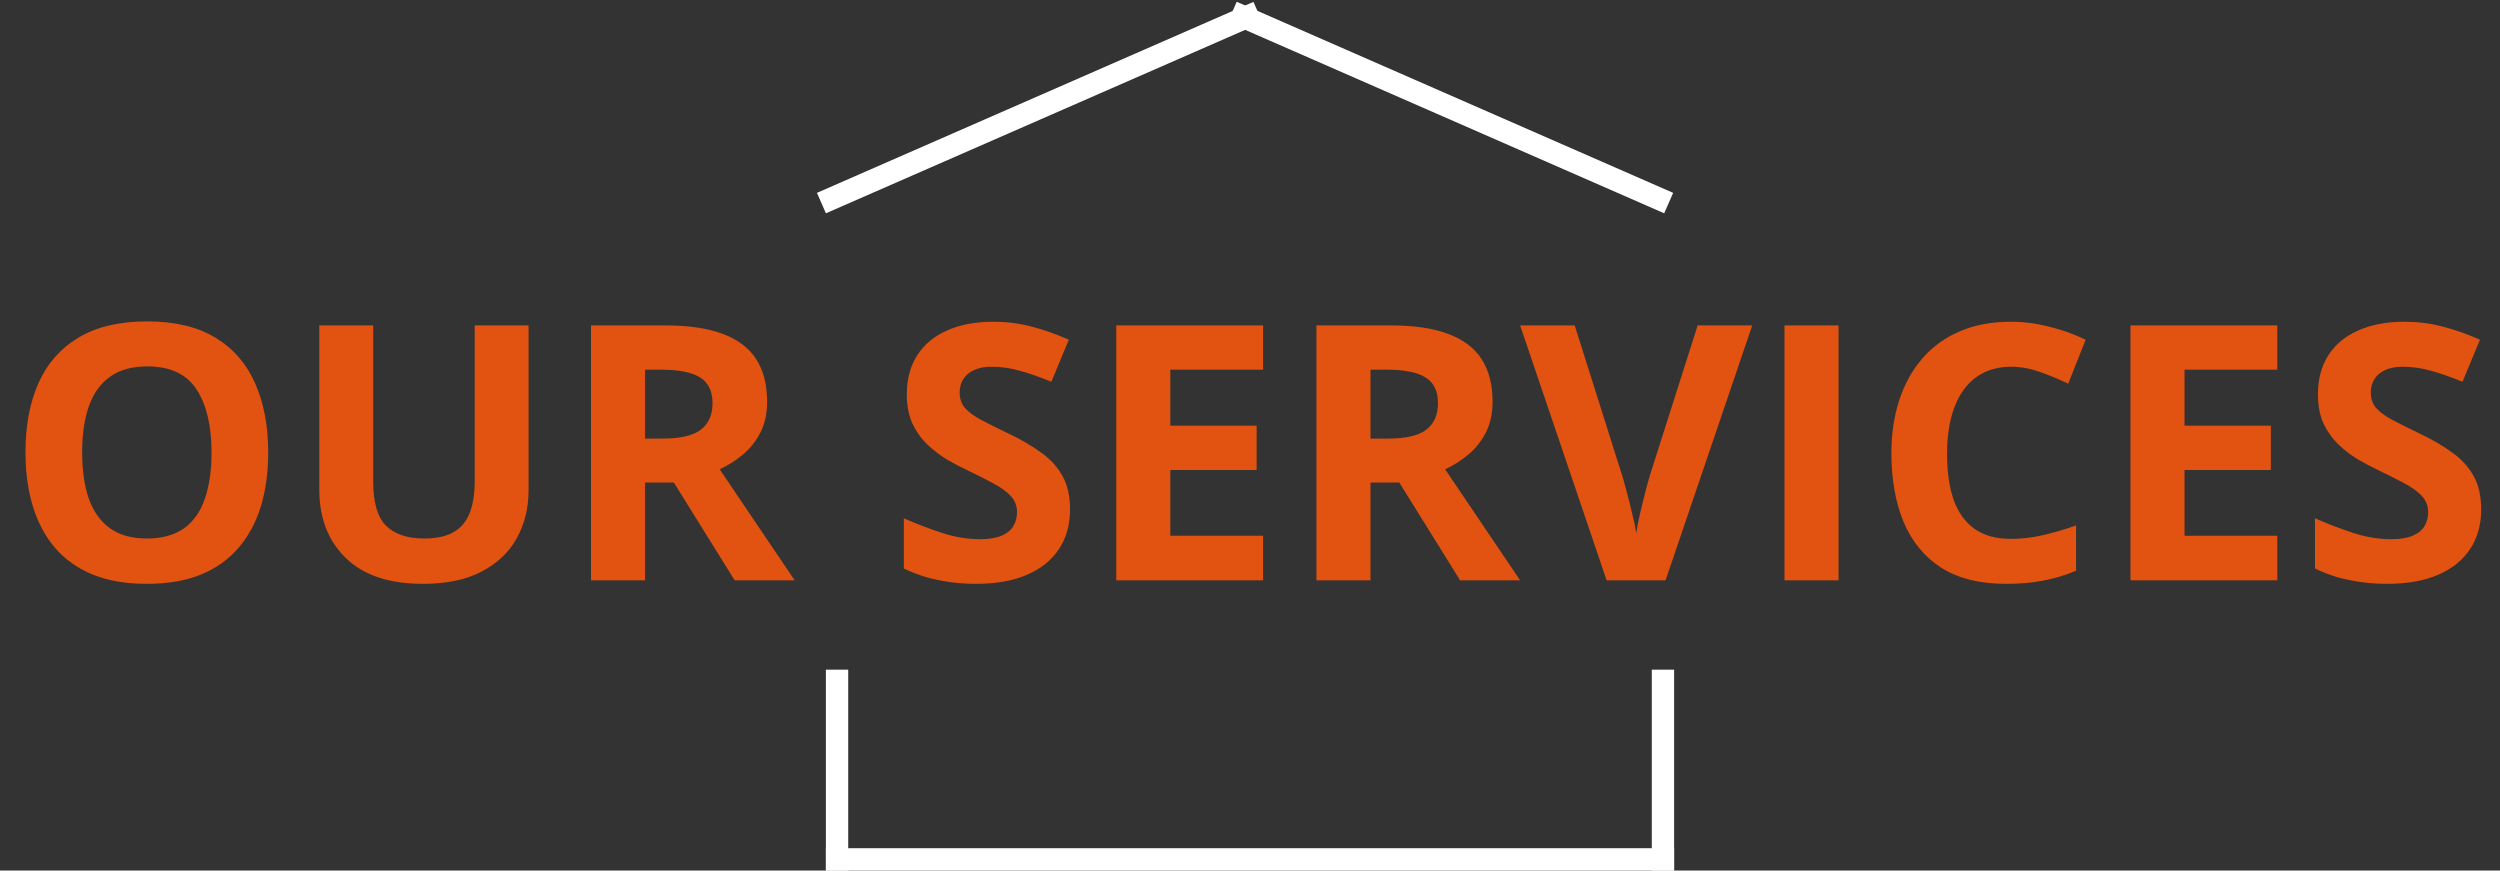 <svg xmlns="http://www.w3.org/2000/svg" width="112" height="39" viewBox="0 0 112 39" fill="none"><rect x="0" y="0" width="112" height="39" fill="#333333" stroke="none"/><path d="M12.016 20.273C12.016 21.154 11.906 21.956 11.688 22.68C11.469 23.398 11.135 24.018 10.688 24.539C10.245 25.06 9.682 25.461 9 25.742C8.318 26.018 7.51 26.156 6.578 26.156C5.646 26.156 4.839 26.018 4.156 25.742C3.474 25.461 2.909 25.06 2.461 24.539C2.018 24.018 1.688 23.396 1.469 22.672C1.25 21.948 1.141 21.143 1.141 20.258C1.141 19.076 1.333 18.047 1.719 17.172C2.109 16.292 2.708 15.609 3.516 15.125C4.323 14.641 5.349 14.398 6.594 14.398C7.833 14.398 8.852 14.641 9.648 15.125C10.45 15.609 11.044 16.292 11.43 17.172C11.82 18.052 12.016 19.086 12.016 20.273ZM3.68 20.273C3.68 21.07 3.779 21.758 3.977 22.336C4.18 22.909 4.495 23.352 4.922 23.664C5.349 23.971 5.901 24.125 6.578 24.125C7.266 24.125 7.823 23.971 8.25 23.664C8.677 23.352 8.987 22.909 9.18 22.336C9.378 21.758 9.477 21.07 9.477 20.273C9.477 19.076 9.253 18.133 8.805 17.445C8.357 16.758 7.62 16.414 6.594 16.414C5.911 16.414 5.354 16.57 4.922 16.883C4.495 17.19 4.18 17.633 3.977 18.211C3.779 18.784 3.68 19.471 3.68 20.273ZM23.68 14.578V21.969C23.68 22.755 23.505 23.466 23.156 24.102C22.812 24.732 22.289 25.232 21.586 25.602C20.888 25.971 20.008 26.156 18.945 26.156C17.435 26.156 16.284 25.771 15.492 25C14.7 24.229 14.305 23.208 14.305 21.938V14.578H16.719V21.57C16.719 22.513 16.912 23.174 17.297 23.555C17.682 23.935 18.253 24.125 19.008 24.125C19.539 24.125 19.969 24.034 20.297 23.852C20.63 23.669 20.875 23.388 21.031 23.008C21.188 22.628 21.266 22.143 21.266 21.555V14.578H23.68ZM29.805 14.578C30.841 14.578 31.695 14.703 32.367 14.953C33.044 15.203 33.547 15.581 33.875 16.086C34.203 16.591 34.367 17.229 34.367 18C34.367 18.521 34.268 18.977 34.07 19.367C33.872 19.758 33.612 20.088 33.289 20.359C32.966 20.63 32.617 20.852 32.242 21.023L35.602 26H32.914L30.188 21.617H28.898V26H26.477V14.578H29.805ZM29.633 16.562H28.898V19.648H29.68C30.482 19.648 31.055 19.516 31.398 19.25C31.747 18.979 31.922 18.583 31.922 18.062C31.922 17.521 31.734 17.135 31.359 16.906C30.99 16.677 30.414 16.562 29.633 16.562ZM47.938 22.828C47.938 23.505 47.773 24.094 47.445 24.594C47.117 25.094 46.638 25.479 46.008 25.75C45.383 26.021 44.622 26.156 43.727 26.156C43.331 26.156 42.943 26.13 42.562 26.078C42.188 26.026 41.825 25.951 41.477 25.852C41.133 25.747 40.805 25.62 40.492 25.469V23.219C41.034 23.458 41.596 23.674 42.18 23.867C42.763 24.06 43.341 24.156 43.914 24.156C44.31 24.156 44.628 24.104 44.867 24C45.112 23.896 45.289 23.753 45.398 23.57C45.508 23.388 45.562 23.18 45.562 22.945C45.562 22.659 45.466 22.414 45.273 22.211C45.081 22.008 44.815 21.818 44.477 21.641C44.143 21.463 43.766 21.273 43.344 21.07C43.078 20.945 42.789 20.794 42.477 20.617C42.164 20.435 41.867 20.213 41.586 19.953C41.305 19.693 41.073 19.378 40.891 19.008C40.714 18.633 40.625 18.185 40.625 17.664C40.625 16.982 40.781 16.398 41.094 15.914C41.406 15.43 41.852 15.06 42.43 14.805C43.013 14.544 43.7 14.414 44.492 14.414C45.086 14.414 45.651 14.484 46.188 14.625C46.729 14.76 47.294 14.958 47.883 15.219L47.102 17.102C46.575 16.888 46.104 16.724 45.688 16.609C45.271 16.49 44.846 16.43 44.414 16.43C44.112 16.43 43.854 16.479 43.641 16.578C43.427 16.672 43.266 16.807 43.156 16.984C43.047 17.156 42.992 17.357 42.992 17.586C42.992 17.857 43.07 18.086 43.227 18.273C43.388 18.456 43.628 18.633 43.945 18.805C44.268 18.977 44.669 19.177 45.148 19.406C45.732 19.682 46.229 19.971 46.641 20.273C47.057 20.57 47.378 20.922 47.602 21.328C47.825 21.729 47.938 22.229 47.938 22.828ZM56.586 26H50.008V14.578H56.586V16.562H52.43V19.07H56.297V21.055H52.43V24H56.586V26ZM62.305 14.578C63.341 14.578 64.195 14.703 64.867 14.953C65.544 15.203 66.047 15.581 66.375 16.086C66.703 16.591 66.867 17.229 66.867 18C66.867 18.521 66.768 18.977 66.57 19.367C66.372 19.758 66.112 20.088 65.789 20.359C65.466 20.63 65.117 20.852 64.742 21.023L68.102 26H65.414L62.688 21.617H61.398V26H58.977V14.578H62.305ZM62.133 16.562H61.398V19.648H62.18C62.982 19.648 63.555 19.516 63.898 19.25C64.247 18.979 64.422 18.583 64.422 18.062C64.422 17.521 64.234 17.135 63.859 16.906C63.49 16.677 62.914 16.562 62.133 16.562ZM78.5 14.578L74.617 26H71.977L68.102 14.578H70.547L72.695 21.375C72.732 21.49 72.792 21.706 72.875 22.023C72.958 22.336 73.042 22.669 73.125 23.023C73.213 23.372 73.273 23.662 73.305 23.891C73.336 23.662 73.391 23.372 73.469 23.023C73.552 22.674 73.633 22.344 73.711 22.031C73.794 21.713 73.854 21.495 73.891 21.375L76.055 14.578H78.5ZM79.945 26V14.578H82.367V26H79.945ZM90.094 16.43C89.63 16.43 89.219 16.521 88.859 16.703C88.505 16.88 88.206 17.138 87.961 17.477C87.721 17.815 87.539 18.224 87.414 18.703C87.289 19.182 87.227 19.721 87.227 20.32C87.227 21.128 87.326 21.818 87.523 22.391C87.727 22.958 88.039 23.393 88.461 23.695C88.883 23.992 89.427 24.141 90.094 24.141C90.557 24.141 91.021 24.088 91.484 23.984C91.953 23.88 92.461 23.732 93.008 23.539V25.57C92.503 25.779 92.005 25.927 91.516 26.016C91.026 26.109 90.477 26.156 89.867 26.156C88.69 26.156 87.721 25.914 86.961 25.43C86.206 24.94 85.646 24.258 85.281 23.383C84.917 22.503 84.734 21.477 84.734 20.305C84.734 19.44 84.852 18.648 85.086 17.93C85.32 17.211 85.664 16.588 86.117 16.062C86.57 15.537 87.13 15.13 87.797 14.844C88.463 14.557 89.229 14.414 90.094 14.414C90.662 14.414 91.229 14.487 91.797 14.633C92.37 14.773 92.917 14.969 93.438 15.219L92.656 17.188C92.229 16.984 91.799 16.807 91.367 16.656C90.935 16.505 90.51 16.43 90.094 16.43ZM102.023 26H95.445V14.578H102.023V16.562H97.867V19.07H101.734V21.055H97.867V24H102.023V26ZM111.156 22.828C111.156 23.505 110.992 24.094 110.664 24.594C110.336 25.094 109.857 25.479 109.227 25.75C108.602 26.021 107.841 26.156 106.945 26.156C106.549 26.156 106.161 26.13 105.781 26.078C105.406 26.026 105.044 25.951 104.695 25.852C104.352 25.747 104.023 25.62 103.711 25.469V23.219C104.253 23.458 104.815 23.674 105.398 23.867C105.982 24.06 106.56 24.156 107.133 24.156C107.529 24.156 107.846 24.104 108.086 24C108.331 23.896 108.508 23.753 108.617 23.57C108.727 23.388 108.781 23.18 108.781 22.945C108.781 22.659 108.685 22.414 108.492 22.211C108.299 22.008 108.034 21.818 107.695 21.641C107.362 21.463 106.984 21.273 106.562 21.07C106.297 20.945 106.008 20.794 105.695 20.617C105.383 20.435 105.086 20.213 104.805 19.953C104.523 19.693 104.292 19.378 104.109 19.008C103.932 18.633 103.844 18.185 103.844 17.664C103.844 16.982 104 16.398 104.312 15.914C104.625 15.43 105.07 15.06 105.648 14.805C106.232 14.544 106.919 14.414 107.711 14.414C108.305 14.414 108.87 14.484 109.406 14.625C109.948 14.76 110.513 14.958 111.102 15.219L110.32 17.102C109.794 16.888 109.323 16.724 108.906 16.609C108.49 16.49 108.065 16.43 107.633 16.43C107.331 16.43 107.073 16.479 106.859 16.578C106.646 16.672 106.484 16.807 106.375 16.984C106.266 17.156 106.211 17.357 106.211 17.586C106.211 17.857 106.289 18.086 106.445 18.273C106.607 18.456 106.846 18.633 107.164 18.805C107.487 18.977 107.888 19.177 108.367 19.406C108.951 19.682 109.448 19.971 109.859 20.273C110.276 20.57 110.596 20.922 110.82 21.328C111.044 21.729 111.156 22.229 111.156 22.828Z" fill="#E25210"></path><line x1="36.8" y1="9.098" x2="56.355" y2="0.542" stroke="white"></line><line y1="-0.5" x2="21.345" y2="-0.5" transform="matrix(-0.916 -0.401 -0.401 0.916 74.556 9.556)" stroke="white"></line><line x1="37.5" y1="39" x2="37.5" y2="30" stroke="white"></line><line x1="74.5" y1="39" x2="74.5" y2="30" stroke="white"></line><line x1="75" y1="38.5" x2="37" y2="38.5" stroke="white"></line></svg>